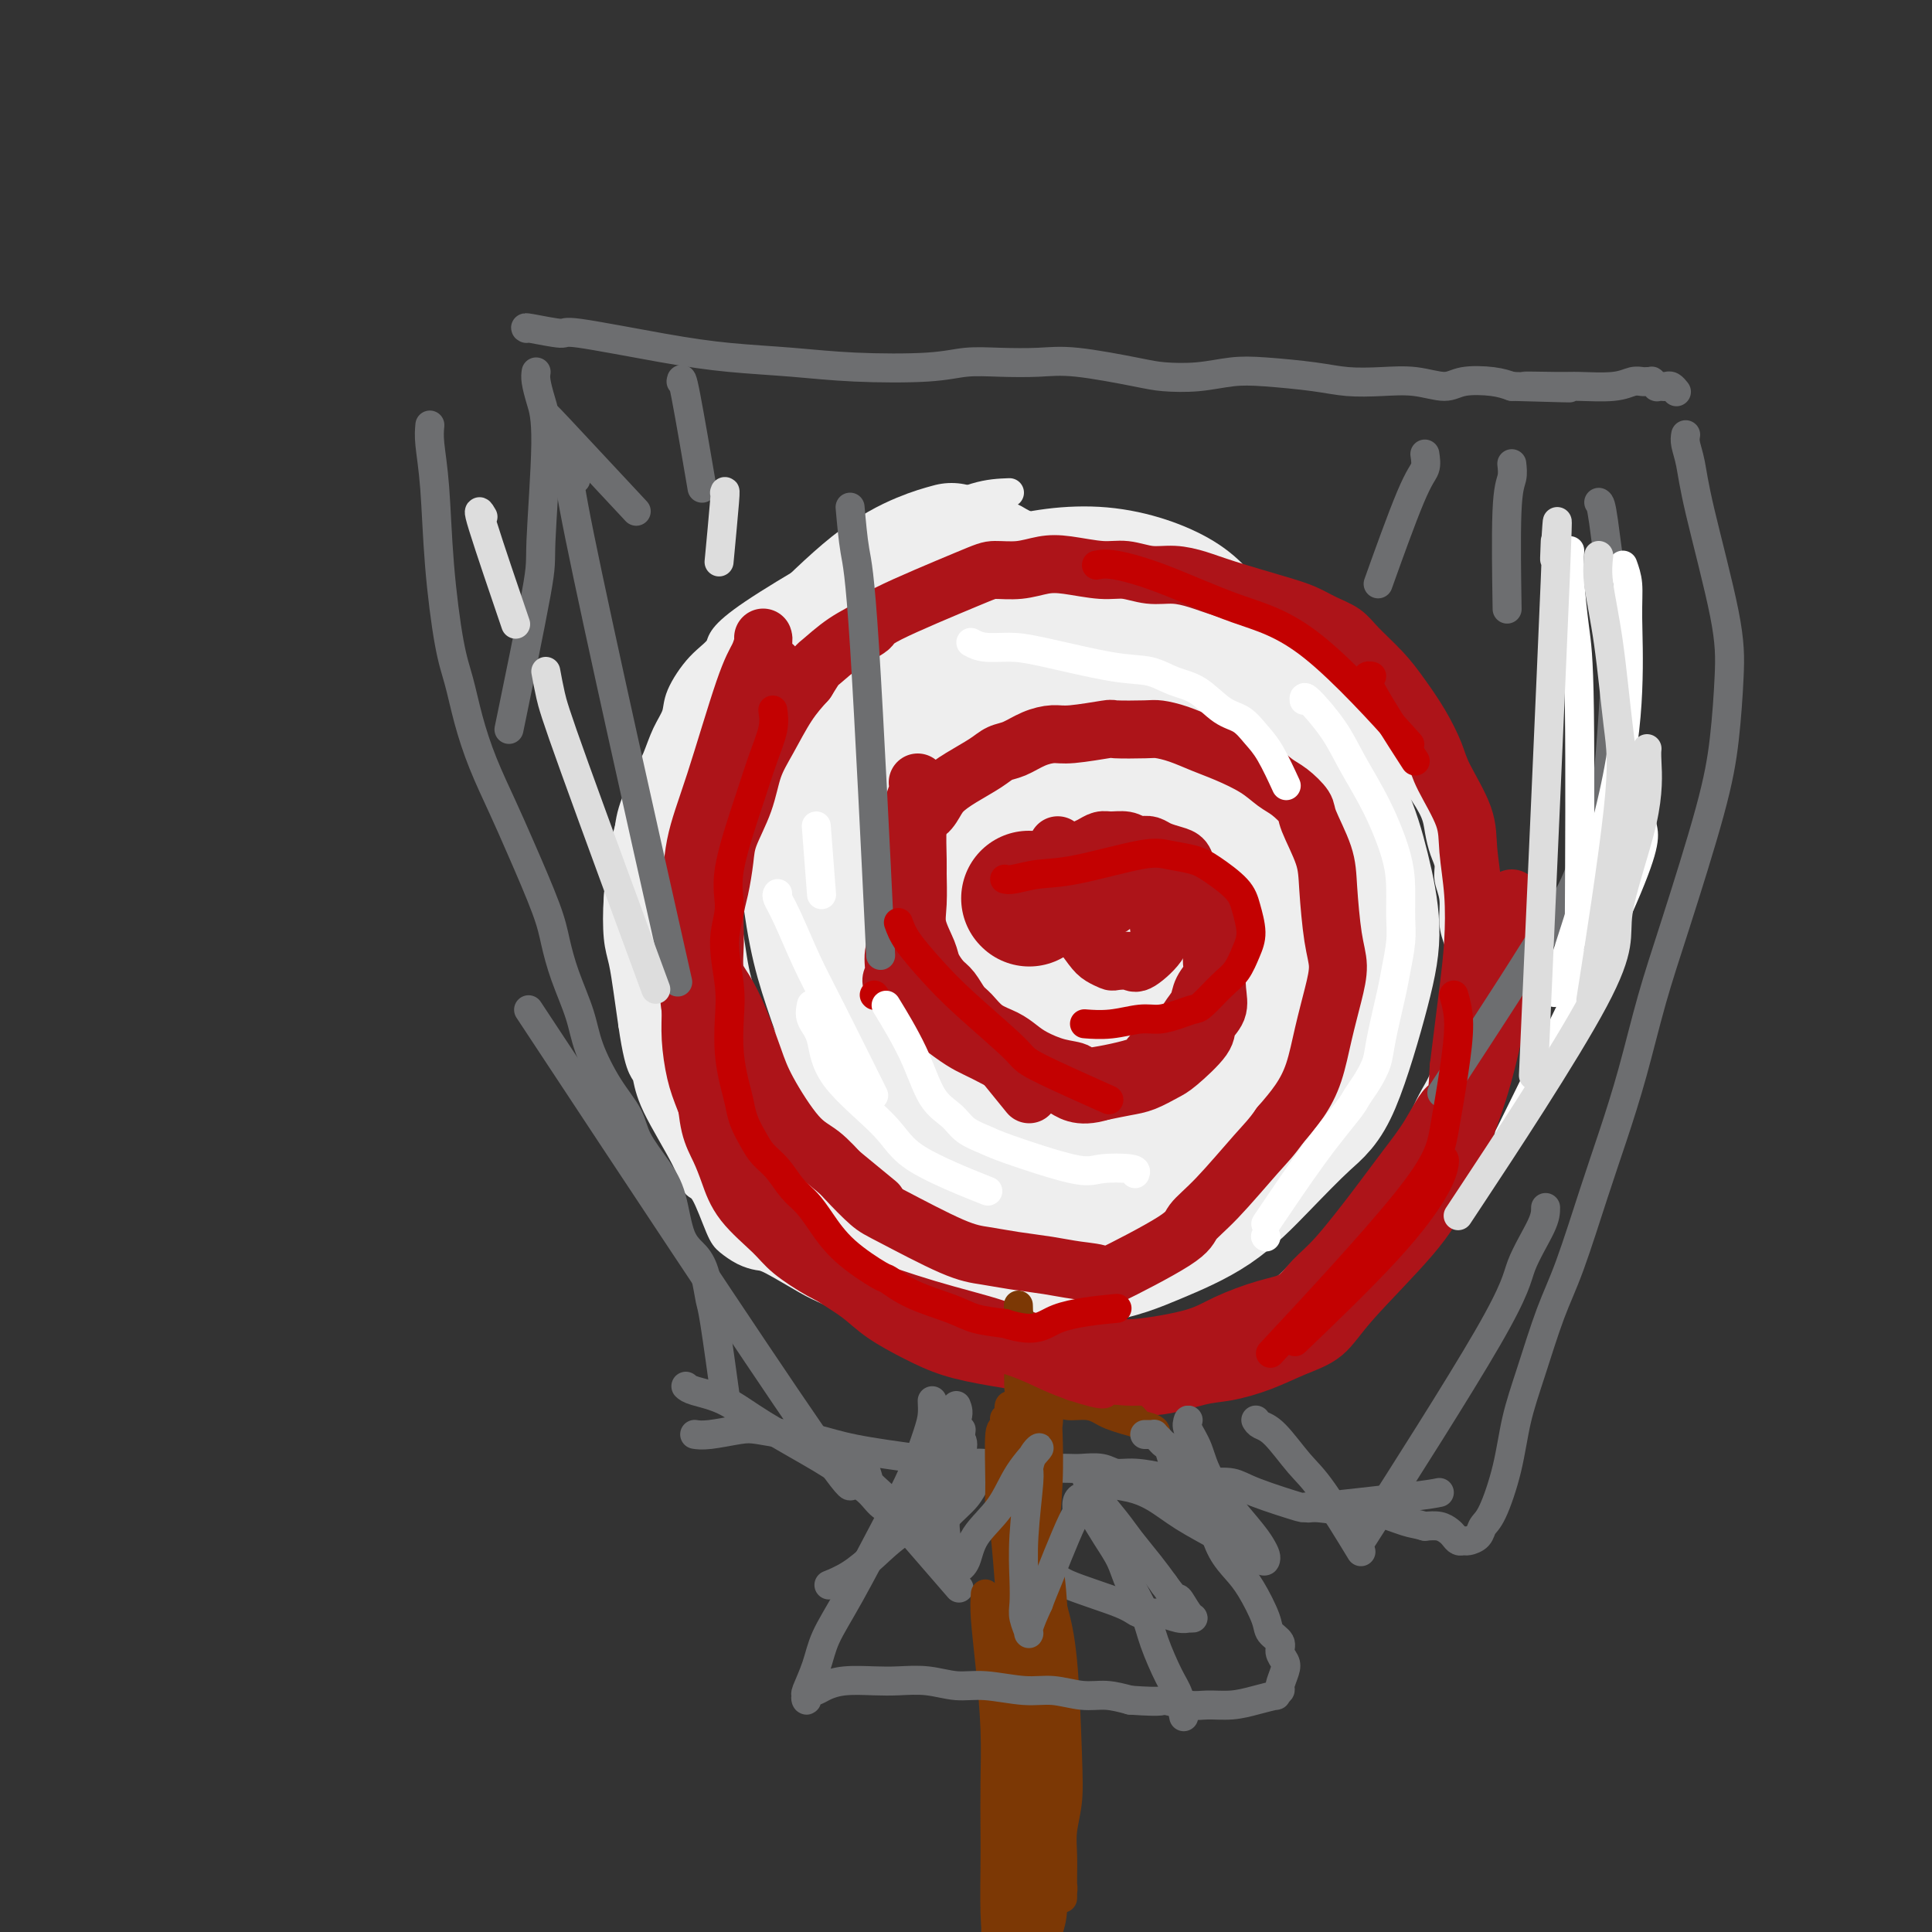 <svg viewBox='0 0 400 400' version='1.1' xmlns='http://www.w3.org/2000/svg' xmlns:xlink='http://www.w3.org/1999/xlink'><rect x="0" y="0" width="400" height="400" fill="#333333" stroke="none"/><g fill='none' stroke='#EEEEEE' stroke-width='6' stroke-linecap='round' stroke-linejoin='round'><path d='M209,102c-2.103,0.080 -4.207,0.160 -7,1c-2.793,0.840 -6.276,2.442 -8,3c-1.724,0.558 -1.688,0.074 -9,4c-7.312,3.926 -21.972,12.262 -29,17c-7.028,4.738 -6.425,5.879 -7,7c-0.575,1.121 -2.328,2.222 -4,4c-1.672,1.778 -3.262,4.233 -4,6c-0.738,1.767 -0.625,2.845 -1,4c-0.375,1.155 -1.238,2.388 -2,4c-0.762,1.612 -1.422,3.605 -2,5c-0.578,1.395 -1.072,2.193 -2,4c-0.928,1.807 -2.288,4.622 -3,7c-0.712,2.378 -0.776,4.318 -1,6c-0.224,1.682 -0.607,3.105 -1,5c-0.393,1.895 -0.796,4.262 -1,7c-0.204,2.738 -0.209,5.847 0,8c0.209,2.153 0.633,3.349 1,5c0.367,1.651 0.676,3.757 1,6c0.324,2.243 0.662,4.621 1,7'/><path d='M131,212c0.865,5.995 1.527,7.981 2,9c0.473,1.019 0.759,1.069 1,2c0.241,0.931 0.439,2.743 2,6c1.561,3.257 4.486,7.961 6,11c1.514,3.039 1.616,4.415 2,5c0.384,0.585 1.051,0.381 2,2c0.949,1.619 2.179,5.061 3,7c0.821,1.939 1.234,2.375 2,3c0.766,0.625 1.884,1.438 3,2c1.116,0.562 2.230,0.874 3,1c0.770,0.126 1.195,0.064 3,1c1.805,0.936 4.990,2.868 7,4c2.010,1.132 2.846,1.465 4,2c1.154,0.535 2.625,1.271 4,2c1.375,0.729 2.656,1.452 4,2c1.344,0.548 2.753,0.921 5,2c2.247,1.079 5.331,2.864 8,4c2.669,1.136 4.924,1.622 7,2c2.076,0.378 3.975,0.649 6,1c2.025,0.351 4.178,0.781 6,1c1.822,0.219 3.314,0.227 6,0c2.686,-0.227 6.566,-0.691 9,-1c2.434,-0.309 3.422,-0.465 5,-1c1.578,-0.535 3.745,-1.449 6,-2c2.255,-0.551 4.599,-0.741 7,-1c2.401,-0.259 4.861,-0.589 7,-1c2.139,-0.411 3.957,-0.903 6,-2c2.043,-1.097 4.310,-2.799 6,-4c1.690,-1.201 2.801,-1.900 4,-3c1.199,-1.100 2.485,-2.600 4,-4c1.515,-1.400 3.257,-2.700 5,-4'/><path d='M276,258c5.088,-3.799 5.306,-4.795 6,-6c0.694,-1.205 1.862,-2.618 3,-4c1.138,-1.382 2.244,-2.732 3,-4c0.756,-1.268 1.162,-2.452 2,-4c0.838,-1.548 2.108,-3.459 3,-5c0.892,-1.541 1.405,-2.711 2,-4c0.595,-1.289 1.273,-2.696 2,-4c0.727,-1.304 1.505,-2.505 2,-4c0.495,-1.495 0.708,-3.284 1,-5c0.292,-1.716 0.664,-3.358 1,-5c0.336,-1.642 0.636,-3.284 1,-5c0.364,-1.716 0.792,-3.505 1,-5c0.208,-1.495 0.195,-2.697 0,-4c-0.195,-1.303 -0.573,-2.708 -1,-4c-0.427,-1.292 -0.902,-2.470 -1,-4c-0.098,-1.530 0.181,-3.413 0,-5c-0.181,-1.587 -0.820,-2.877 -1,-4c-0.180,-1.123 0.101,-2.078 0,-3c-0.101,-0.922 -0.583,-1.811 -1,-3c-0.417,-1.189 -0.769,-2.678 -1,-4c-0.231,-1.322 -0.342,-2.475 -1,-4c-0.658,-1.525 -1.864,-3.421 -3,-5c-1.136,-1.579 -2.202,-2.841 -3,-4c-0.798,-1.159 -1.330,-2.215 -2,-3c-0.670,-0.785 -1.480,-1.301 -2,-2c-0.520,-0.699 -0.749,-1.583 -2,-3c-1.251,-1.417 -3.523,-3.368 -5,-5c-1.477,-1.632 -2.158,-2.946 -3,-4c-0.842,-1.054 -1.844,-1.850 -3,-3c-1.156,-1.150 -2.465,-2.656 -3,-3c-0.535,-0.344 -0.296,0.473 -1,0c-0.704,-0.473 -2.352,-2.237 -4,-4'/><path d='M266,132c-5.984,-6.431 -5.443,-4.507 -6,-4c-0.557,0.507 -2.210,-0.402 -3,-1c-0.790,-0.598 -0.715,-0.885 -3,-2c-2.285,-1.115 -6.930,-3.057 -9,-4c-2.070,-0.943 -1.565,-0.887 -2,-1c-0.435,-0.113 -1.810,-0.396 -3,-1c-1.190,-0.604 -2.195,-1.529 -4,-2c-1.805,-0.471 -4.410,-0.489 -6,-1c-1.590,-0.511 -2.167,-1.517 -3,-2c-0.833,-0.483 -1.924,-0.444 -3,-1c-1.076,-0.556 -2.137,-1.708 -3,-2c-0.863,-0.292 -1.528,0.276 -3,0c-1.472,-0.276 -3.751,-1.398 -5,-2c-1.249,-0.602 -1.468,-0.686 -2,-1c-0.532,-0.314 -1.377,-0.858 -2,-1c-0.623,-0.142 -1.023,0.116 -1,0c0.023,-0.116 0.468,-0.608 -2,0c-2.468,0.608 -7.848,2.317 -10,3c-2.152,0.683 -1.076,0.342 0,0'/></g>
<g fill='none' stroke='#EEEEEE' stroke-width='28' stroke-linecap='round' stroke-linejoin='round'><path d='M197,114c-1.737,0.472 -3.475,0.945 -6,2c-2.525,1.055 -5.838,2.694 -10,6c-4.162,3.306 -9.172,8.281 -14,13c-4.828,4.719 -9.473,9.184 -13,14c-3.527,4.816 -5.936,9.984 -8,14c-2.064,4.016 -3.784,6.879 -5,11c-1.216,4.121 -1.929,9.501 -2,13c-0.071,3.499 0.500,5.117 1,8c0.500,2.883 0.929,7.030 2,11c1.071,3.970 2.786,7.761 5,12c2.214,4.239 4.929,8.924 8,13c3.071,4.076 6.498,7.541 11,11c4.502,3.459 10.079,6.912 14,9c3.921,2.088 6.185,2.811 9,4c2.815,1.189 6.182,2.842 9,4c2.818,1.158 5.089,1.819 10,2c4.911,0.181 12.462,-0.118 18,-1c5.538,-0.882 9.063,-2.348 13,-4c3.937,-1.652 8.287,-3.491 12,-6c3.713,-2.509 6.790,-5.688 10,-9c3.210,-3.312 6.554,-6.758 9,-9c2.446,-2.242 3.994,-3.280 6,-8c2.006,-4.720 4.468,-13.121 6,-19c1.532,-5.879 2.132,-9.236 2,-13c-0.132,-3.764 -0.997,-7.937 -2,-12c-1.003,-4.063 -2.144,-8.018 -4,-12c-1.856,-3.982 -4.428,-7.991 -7,-12'/><path d='M271,156c-3.091,-4.738 -7.317,-10.583 -11,-15c-3.683,-4.417 -6.823,-7.407 -9,-10c-2.177,-2.593 -3.393,-4.789 -7,-7c-3.607,-2.211 -9.607,-4.437 -16,-5c-6.393,-0.563 -13.179,0.537 -18,2c-4.821,1.463 -7.677,3.290 -11,5c-3.323,1.710 -7.112,3.303 -10,5c-2.888,1.697 -4.873,3.496 -7,6c-2.127,2.504 -4.394,5.711 -7,11c-2.606,5.289 -5.551,12.661 -7,18c-1.449,5.339 -1.401,8.647 -1,13c0.401,4.353 1.154,9.752 2,14c0.846,4.248 1.785,7.345 3,11c1.215,3.655 2.706,7.867 4,11c1.294,3.133 2.390,5.186 5,8c2.610,2.814 6.734,6.390 10,8c3.266,1.610 5.674,1.256 9,2c3.326,0.744 7.568,2.588 12,4c4.432,1.412 9.053,2.393 13,3c3.947,0.607 7.221,0.839 11,0c3.779,-0.839 8.065,-2.748 11,-4c2.935,-1.252 4.519,-1.847 6,-4c1.481,-2.153 2.858,-5.864 4,-9c1.142,-3.136 2.050,-5.698 3,-9c0.950,-3.302 1.942,-7.344 2,-13c0.058,-5.656 -0.819,-12.927 -2,-18c-1.181,-5.073 -2.667,-7.947 -4,-11c-1.333,-3.053 -2.513,-6.283 -4,-9c-1.487,-2.717 -3.282,-4.919 -6,-8c-2.718,-3.081 -6.359,-7.040 -10,-11'/><path d='M236,144c-3.566,-3.918 -4.480,-4.214 -7,-5c-2.520,-0.786 -6.644,-2.063 -9,-3c-2.356,-0.937 -2.943,-1.534 -7,-1c-4.057,0.534 -11.583,2.200 -17,6c-5.417,3.800 -8.726,9.734 -11,14c-2.274,4.266 -3.512,6.863 -4,11c-0.488,4.137 -0.225,9.815 0,15c0.225,5.185 0.414,9.877 1,13c0.586,3.123 1.570,4.679 4,8c2.430,3.321 6.307,8.409 9,11c2.693,2.591 4.202,2.685 6,3c1.798,0.315 3.883,0.852 6,1c2.117,0.148 4.264,-0.094 7,0c2.736,0.094 6.062,0.525 11,-1c4.938,-1.525 11.489,-5.005 16,-8c4.511,-2.995 6.983,-5.506 9,-9c2.017,-3.494 3.578,-7.973 5,-12c1.422,-4.027 2.706,-7.604 3,-11c0.294,-3.396 -0.403,-6.612 -1,-9c-0.597,-2.388 -1.094,-3.949 -3,-6c-1.906,-2.051 -5.219,-4.594 -8,-6c-2.781,-1.406 -5.028,-1.677 -8,-2c-2.972,-0.323 -6.667,-0.700 -11,0c-4.333,0.700 -9.303,2.475 -13,4c-3.697,1.525 -6.119,2.799 -10,7c-3.881,4.201 -9.219,11.330 -12,17c-2.781,5.670 -3.003,9.881 -3,14c0.003,4.119 0.232,8.148 1,11c0.768,2.852 2.077,4.529 4,6c1.923,1.471 4.462,2.735 7,4'/><path d='M201,216c2.743,1.660 4.102,0.811 6,0c1.898,-0.811 4.337,-1.583 7,-3c2.663,-1.417 5.552,-3.480 8,-6c2.448,-2.520 4.456,-5.498 6,-8c1.544,-2.502 2.623,-4.528 3,-8c0.377,-3.472 0.052,-8.390 -1,-11c-1.052,-2.610 -2.833,-2.912 -5,-4c-2.167,-1.088 -4.722,-2.962 -7,-4c-2.278,-1.038 -4.279,-1.238 -6,-1c-1.721,0.238 -3.161,0.915 -5,3c-1.839,2.085 -4.078,5.577 -5,8c-0.922,2.423 -0.526,3.776 0,5c0.526,1.224 1.182,2.317 2,3c0.818,0.683 1.797,0.956 3,1c1.203,0.044 2.629,-0.139 6,-1c3.371,-0.861 8.685,-2.399 13,-6c4.315,-3.601 7.630,-9.264 9,-12c1.370,-2.736 0.796,-2.545 0,-3c-0.796,-0.455 -1.814,-1.557 -3,-2c-1.186,-0.443 -2.539,-0.226 -4,0c-1.461,0.226 -3.031,0.463 -4,1c-0.969,0.537 -1.338,1.375 -2,3c-0.662,1.625 -1.618,4.036 -2,5c-0.382,0.964 -0.191,0.482 0,0'/></g>
<g fill='none' stroke='#AD1419' stroke-width='28' stroke-linecap='round' stroke-linejoin='round'><path d='M213,186c0.000,0.000 0.100,0.100 0.1,0.1'/></g>
<g fill='none' stroke='#AD1419' stroke-width='12' stroke-linecap='round' stroke-linejoin='round'><path d='M214,188c0.682,-1.405 1.365,-2.810 2,-4c0.635,-1.190 1.223,-2.165 2,-3c0.777,-0.835 1.744,-1.529 2,-2c0.256,-0.471 -0.198,-0.718 0,-1c0.198,-0.282 1.049,-0.597 2,-1c0.951,-0.403 2.002,-0.892 3,-1c0.998,-0.108 1.944,0.167 3,0c1.056,-0.167 2.221,-0.774 3,-1c0.779,-0.226 1.171,-0.072 2,0c0.829,0.072 2.096,0.060 3,0c0.904,-0.060 1.446,-0.168 2,0c0.554,0.168 1.122,0.611 2,1c0.878,0.389 2.067,0.723 3,1c0.933,0.277 1.612,0.495 2,1c0.388,0.505 0.486,1.296 1,2c0.514,0.704 1.444,1.321 2,2c0.556,0.679 0.737,1.419 1,2c0.263,0.581 0.609,1.003 1,2c0.391,0.997 0.826,2.571 1,4c0.174,1.429 0.087,2.715 0,4'/><path d='M251,194c0.472,2.376 0.153,2.316 0,3c-0.153,0.684 -0.138,2.111 0,3c0.138,0.889 0.401,1.238 0,2c-0.401,0.762 -1.466,1.937 -2,3c-0.534,1.063 -0.539,2.014 -1,3c-0.461,0.986 -1.379,2.007 -2,3c-0.621,0.993 -0.945,1.959 -2,3c-1.055,1.041 -2.840,2.156 -4,3c-1.160,0.844 -1.695,1.415 -2,2c-0.305,0.585 -0.382,1.184 -3,2c-2.618,0.816 -7.779,1.849 -10,2c-2.221,0.151 -1.503,-0.579 -2,-1c-0.497,-0.421 -2.208,-0.534 -4,-1c-1.792,-0.466 -3.663,-1.283 -5,-2c-1.337,-0.717 -2.140,-1.332 -3,-2c-0.860,-0.668 -1.778,-1.390 -3,-2c-1.222,-0.610 -2.750,-1.107 -4,-2c-1.250,-0.893 -2.223,-2.182 -3,-3c-0.777,-0.818 -1.359,-1.165 -2,-2c-0.641,-0.835 -1.342,-2.158 -2,-3c-0.658,-0.842 -1.272,-1.202 -2,-2c-0.728,-0.798 -1.568,-2.035 -2,-3c-0.432,-0.965 -0.455,-1.657 -1,-3c-0.545,-1.343 -1.611,-3.337 -2,-5c-0.389,-1.663 -0.102,-2.995 0,-5c0.102,-2.005 0.017,-4.682 0,-6c-0.017,-1.318 0.034,-1.278 0,-3c-0.034,-1.722 -0.153,-5.206 0,-7c0.153,-1.794 0.576,-1.897 1,-2'/><path d='M191,169c-0.411,-5.000 -0.437,-2.001 0,-1c0.437,1.001 1.338,0.002 2,-1c0.662,-1.002 1.086,-2.008 2,-3c0.914,-0.992 2.320,-1.971 4,-3c1.680,-1.029 3.636,-2.108 5,-3c1.364,-0.892 2.135,-1.597 3,-2c0.865,-0.403 1.823,-0.504 3,-1c1.177,-0.496 2.573,-1.387 4,-2c1.427,-0.613 2.886,-0.949 4,-1c1.114,-0.051 1.883,0.182 4,0c2.117,-0.182 5.584,-0.779 7,-1c1.416,-0.221 0.783,-0.067 2,0c1.217,0.067 4.283,0.048 6,0c1.717,-0.048 2.083,-0.123 3,0c0.917,0.123 2.384,0.446 4,1c1.616,0.554 3.380,1.341 5,2c1.620,0.659 3.097,1.192 5,2c1.903,0.808 4.234,1.893 6,3c1.766,1.107 2.967,2.238 4,3c1.033,0.762 1.898,1.157 3,2c1.102,0.843 2.442,2.136 3,3c0.558,0.864 0.336,1.300 1,3c0.664,1.700 2.214,4.664 3,7c0.786,2.336 0.807,4.043 1,7c0.193,2.957 0.558,7.164 1,10c0.442,2.836 0.962,4.302 1,6c0.038,1.698 -0.404,3.629 -1,6c-0.596,2.371 -1.345,5.182 -2,8c-0.655,2.818 -1.215,5.643 -2,8c-0.785,2.357 -1.796,4.245 -3,6c-1.204,1.755 -2.602,3.378 -4,5'/><path d='M265,233c-1.809,2.586 -2.830,3.553 -5,6c-2.170,2.447 -5.488,6.376 -8,9c-2.512,2.624 -4.218,3.944 -5,5c-0.782,1.056 -0.639,1.849 -4,4c-3.361,2.151 -10.225,5.659 -13,7c-2.775,1.341 -1.462,0.514 -2,0c-0.538,-0.514 -2.926,-0.714 -5,-1c-2.074,-0.286 -3.833,-0.658 -6,-1c-2.167,-0.342 -4.742,-0.656 -7,-1c-2.258,-0.344 -4.199,-0.719 -6,-1c-1.801,-0.281 -3.461,-0.467 -7,-2c-3.539,-1.533 -8.958,-4.415 -12,-6c-3.042,-1.585 -3.707,-1.875 -5,-3c-1.293,-1.125 -3.213,-3.084 -5,-5c-1.787,-1.916 -3.440,-3.788 -5,-5c-1.560,-1.212 -3.026,-1.763 -5,-4c-1.974,-2.237 -4.456,-6.161 -6,-9c-1.544,-2.839 -2.151,-4.592 -3,-7c-0.849,-2.408 -1.941,-5.469 -3,-8c-1.059,-2.531 -2.085,-4.530 -3,-6c-0.915,-1.470 -1.720,-2.409 -2,-4c-0.280,-1.591 -0.035,-3.833 0,-6c0.035,-2.167 -0.138,-4.258 0,-6c0.138,-1.742 0.589,-3.136 1,-5c0.411,-1.864 0.784,-4.197 1,-6c0.216,-1.803 0.276,-3.076 1,-5c0.724,-1.924 2.111,-4.499 3,-7c0.889,-2.501 1.280,-4.928 2,-7c0.720,-2.072 1.771,-3.789 3,-6c1.229,-2.211 2.637,-4.918 4,-7c1.363,-2.082 2.682,-3.541 4,-5'/><path d='M167,141c2.159,-3.491 2.056,-3.219 3,-4c0.944,-0.781 2.936,-2.616 5,-4c2.064,-1.384 4.200,-2.317 5,-3c0.800,-0.683 0.265,-1.115 4,-3c3.735,-1.885 11.742,-5.224 16,-7c4.258,-1.776 4.767,-1.988 6,-2c1.233,-0.012 3.189,0.178 5,0c1.811,-0.178 3.477,-0.723 5,-1c1.523,-0.277 2.902,-0.285 5,0c2.098,0.285 4.913,0.863 7,1c2.087,0.137 3.445,-0.169 5,0c1.555,0.169 3.307,0.811 5,1c1.693,0.189 3.327,-0.077 5,0c1.673,0.077 3.384,0.496 5,1c1.616,0.504 3.136,1.093 6,2c2.864,0.907 7.072,2.131 10,3c2.928,0.869 4.576,1.383 6,2c1.424,0.617 2.624,1.339 4,2c1.376,0.661 2.927,1.263 4,2c1.073,0.737 1.667,1.611 3,3c1.333,1.389 3.404,3.295 5,5c1.596,1.705 2.715,3.210 4,5c1.285,1.790 2.736,3.865 4,6c1.264,2.135 2.342,4.331 3,6c0.658,1.669 0.895,2.810 2,5c1.105,2.190 3.079,5.428 4,8c0.921,2.572 0.791,4.479 1,7c0.209,2.521 0.757,5.655 1,9c0.243,3.345 0.181,6.901 0,10c-0.181,3.099 -0.480,5.743 -1,10c-0.520,4.257 -1.260,10.129 -2,16'/><path d='M302,221c-0.428,9.582 -0.998,7.536 -2,8c-1.002,0.464 -2.434,3.438 -4,6c-1.566,2.562 -3.264,4.710 -5,7c-1.736,2.290 -3.511,4.720 -6,8c-2.489,3.280 -5.694,7.410 -8,10c-2.306,2.590 -3.713,3.642 -5,5c-1.287,1.358 -2.455,3.023 -4,4c-1.545,0.977 -3.466,1.267 -6,2c-2.534,0.733 -5.679,1.910 -8,3c-2.321,1.090 -3.816,2.095 -7,3c-3.184,0.905 -8.056,1.712 -11,2c-2.944,0.288 -3.959,0.056 -6,0c-2.041,-0.056 -5.108,0.063 -8,0c-2.892,-0.063 -5.608,-0.308 -8,-1c-2.392,-0.692 -4.461,-1.830 -8,-3c-3.539,-1.170 -8.548,-2.373 -14,-4c-5.452,-1.627 -11.348,-3.679 -15,-5c-3.652,-1.321 -5.062,-1.910 -7,-3c-1.938,-1.090 -4.406,-2.682 -6,-4c-1.594,-1.318 -2.315,-2.362 -4,-4c-1.685,-1.638 -4.335,-3.869 -6,-6c-1.665,-2.131 -2.344,-4.161 -3,-6c-0.656,-1.839 -1.289,-3.487 -2,-5c-0.711,-1.513 -1.500,-2.891 -2,-5c-0.500,-2.109 -0.710,-4.951 -1,-7c-0.290,-2.049 -0.659,-3.306 -1,-5c-0.341,-1.694 -0.655,-3.824 -1,-6c-0.345,-2.176 -0.721,-4.398 -1,-6c-0.279,-1.602 -0.460,-2.585 0,-5c0.460,-2.415 1.560,-6.261 2,-9c0.440,-2.739 0.220,-4.369 0,-6'/><path d='M145,189c0.485,-3.922 0.696,-3.728 1,-5c0.304,-1.272 0.700,-4.010 1,-6c0.300,-1.990 0.503,-3.231 1,-5c0.497,-1.769 1.287,-4.066 2,-6c0.713,-1.934 1.347,-3.504 2,-5c0.653,-1.496 1.324,-2.917 2,-4c0.676,-1.083 1.356,-1.826 2,-3c0.644,-1.174 1.250,-2.778 2,-6c0.750,-3.222 1.643,-8.064 2,-10c0.357,-1.936 0.179,-0.968 0,0'/><path d='M219,175c-0.421,0.792 -0.842,1.584 1,4c1.842,2.416 5.948,6.457 8,8c2.052,1.543 2.051,0.588 3,0c0.949,-0.588 2.848,-0.809 4,-1c1.152,-0.191 1.559,-0.351 2,-1c0.441,-0.649 0.917,-1.788 1,-2c0.083,-0.212 -0.229,0.504 0,0c0.229,-0.504 0.997,-2.229 1,-3c0.003,-0.771 -0.761,-0.589 -1,-1c-0.239,-0.411 0.045,-1.416 0,-2c-0.045,-0.584 -0.421,-0.746 -1,-1c-0.579,-0.254 -1.363,-0.601 -2,-1c-0.637,-0.399 -1.129,-0.850 -2,-1c-0.871,-0.150 -2.121,0.003 -3,0c-0.879,-0.003 -1.388,-0.161 -2,0c-0.612,0.161 -1.328,0.640 -2,1c-0.672,0.360 -1.302,0.599 -2,1c-0.698,0.401 -1.466,0.963 -2,2c-0.534,1.037 -0.836,2.548 -1,4c-0.164,1.452 -0.190,2.843 0,4c0.190,1.157 0.595,2.078 1,3'/><path d='M222,189c0.069,2.167 0.240,2.083 1,3c0.760,0.917 2.109,2.833 3,4c0.891,1.167 1.324,1.584 2,2c0.676,0.416 1.594,0.831 2,1c0.406,0.169 0.301,0.091 1,0c0.699,-0.091 2.201,-0.195 3,0c0.799,0.195 0.894,0.688 2,0c1.106,-0.688 3.224,-2.556 4,-4c0.776,-1.444 0.212,-2.464 0,-3c-0.212,-0.536 -0.072,-0.588 0,-1c0.072,-0.412 0.074,-1.183 0,-2c-0.074,-0.817 -0.225,-1.681 0,-2c0.225,-0.319 0.826,-0.094 1,0c0.174,0.094 -0.080,0.056 0,0c0.080,-0.056 0.492,-0.129 1,0c0.508,0.129 1.110,0.461 2,1c0.890,0.539 2.067,1.286 3,2c0.933,0.714 1.623,1.394 2,2c0.377,0.606 0.443,1.138 1,2c0.557,0.862 1.606,2.055 2,3c0.394,0.945 0.135,1.643 0,3c-0.135,1.357 -0.144,3.372 0,5c0.144,1.628 0.441,2.869 0,4c-0.441,1.131 -1.619,2.152 -2,3c-0.381,0.848 0.034,1.523 -1,3c-1.034,1.477 -3.517,3.758 -5,5c-1.483,1.242 -1.964,1.446 -3,2c-1.036,0.554 -2.625,1.457 -4,2c-1.375,0.543 -2.536,0.727 -4,1c-1.464,0.273 -3.232,0.637 -5,1'/><path d='M228,226c-4.841,1.523 -6.444,-0.170 -8,-1c-1.556,-0.830 -3.064,-0.797 -6,-2c-2.936,-1.203 -7.299,-3.641 -10,-5c-2.701,-1.359 -3.740,-1.639 -7,-4c-3.260,-2.361 -8.742,-6.802 -11,-9c-2.258,-2.198 -1.294,-2.154 -1,-3c0.294,-0.846 -0.083,-2.581 0,-4c0.083,-1.419 0.624,-2.521 1,-4c0.376,-1.479 0.585,-3.335 1,-6c0.415,-2.665 1.035,-6.141 1,-9c-0.035,-2.859 -0.724,-5.103 -1,-6c-0.276,-0.897 -0.138,-0.449 0,0'/><path d='M190,162c0.126,0.585 0.252,1.170 0,2c-0.252,0.830 -0.882,1.905 -1,4c-0.118,2.095 0.276,5.210 0,8c-0.276,2.790 -1.223,5.256 -1,9c0.223,3.744 1.617,8.766 2,11c0.383,2.234 -0.243,1.678 4,7c4.243,5.322 13.355,16.520 17,21c3.645,4.480 1.822,2.240 0,0'/><path d='M313,186c-0.004,0.646 -0.009,1.292 0,2c0.009,0.708 0.030,1.477 0,3c-0.030,1.523 -0.111,3.800 -1,9c-0.889,5.200 -2.587,13.323 -4,19c-1.413,5.677 -2.543,8.907 -4,13c-1.457,4.093 -3.241,9.049 -5,13c-1.759,3.951 -3.493,6.896 -7,11c-3.507,4.104 -8.786,9.366 -12,13c-3.214,3.634 -4.361,5.641 -6,7c-1.639,1.359 -3.769,2.071 -6,3c-2.231,0.929 -4.562,2.074 -7,3c-2.438,0.926 -4.983,1.633 -7,2c-2.017,0.367 -3.507,0.394 -6,1c-2.493,0.606 -5.991,1.792 -9,2c-3.009,0.208 -5.531,-0.563 -8,-1c-2.469,-0.437 -4.885,-0.542 -7,-1c-2.115,-0.458 -3.931,-1.269 -7,-2c-3.069,-0.731 -7.393,-1.381 -11,-2c-3.607,-0.619 -6.496,-1.207 -9,-2c-2.504,-0.793 -4.621,-1.793 -7,-3c-2.379,-1.207 -5.019,-2.623 -7,-4c-1.981,-1.377 -3.303,-2.717 -5,-4c-1.697,-1.283 -3.771,-2.509 -6,-4c-2.229,-1.491 -4.615,-3.245 -7,-5'/><path d='M165,259c-4.756,-3.478 -4.145,-3.672 -5,-5c-0.855,-1.328 -3.174,-3.791 -5,-6c-1.826,-2.209 -3.159,-4.165 -4,-6c-0.841,-1.835 -1.192,-3.550 -2,-6c-0.808,-2.450 -2.074,-5.636 -3,-8c-0.926,-2.364 -1.513,-3.907 -2,-6c-0.487,-2.093 -0.873,-4.738 -1,-7c-0.127,-2.262 0.006,-4.143 0,-6c-0.006,-1.857 -0.152,-3.690 0,-5c0.152,-1.310 0.603,-2.099 1,-4c0.397,-1.901 0.740,-4.916 1,-7c0.260,-2.084 0.436,-3.236 1,-7c0.564,-3.764 1.514,-10.140 2,-13c0.486,-2.860 0.506,-2.206 1,-3c0.494,-0.794 1.462,-3.038 2,-3c0.538,0.038 0.645,2.356 2,-1c1.355,-3.356 3.959,-12.388 5,-16c1.041,-3.612 0.521,-1.806 0,0'/><path d='M158,132c0.063,0.164 0.126,0.328 0,1c-0.126,0.672 -0.439,1.853 -1,3c-0.561,1.147 -1.368,2.260 -3,7c-1.632,4.740 -4.090,13.108 -6,19c-1.910,5.892 -3.272,9.309 -4,13c-0.728,3.691 -0.821,7.655 -1,11c-0.179,3.345 -0.443,6.069 0,11c0.443,4.931 1.594,12.067 3,17c1.406,4.933 3.068,7.662 4,9c0.932,1.338 1.136,1.283 7,6c5.864,4.717 17.390,14.205 22,18c4.610,3.795 2.305,1.898 0,0'/></g>
<g fill='none' stroke='#6D6E70' stroke-width='6' stroke-linecap='round' stroke-linejoin='round'><path d='M109,68c-0.249,-0.134 -0.499,-0.267 1,0c1.499,0.267 4.745,0.936 6,1c1.255,0.064 0.518,-0.477 4,0c3.482,0.477 11.182,1.971 17,3c5.818,1.029 9.755,1.592 14,2c4.245,0.408 8.800,0.659 13,1c4.200,0.341 8.047,0.771 13,1c4.953,0.229 11.013,0.256 15,0c3.987,-0.256 5.900,-0.794 8,-1c2.100,-0.206 4.386,-0.080 7,0c2.614,0.080 5.554,0.113 8,0c2.446,-0.113 4.396,-0.374 8,0c3.604,0.374 8.860,1.381 12,2c3.140,0.619 4.162,0.848 6,1c1.838,0.152 4.492,0.226 7,0c2.508,-0.226 4.871,-0.754 7,-1c2.129,-0.246 4.024,-0.211 7,0c2.976,0.211 7.034,0.597 10,1c2.966,0.403 4.839,0.822 7,1c2.161,0.178 4.609,0.113 7,0c2.391,-0.113 4.726,-0.276 7,0c2.274,0.276 4.486,0.992 6,1c1.514,0.008 2.331,-0.690 4,-1c1.669,-0.310 4.191,-0.231 6,0c1.809,0.231 2.904,0.616 4,1'/><path d='M313,80c21.697,0.618 7.939,0.162 4,0c-3.939,-0.162 1.943,-0.029 5,0c3.057,0.029 3.291,-0.045 5,0c1.709,0.045 4.893,0.208 7,0c2.107,-0.208 3.138,-0.789 4,-1c0.862,-0.211 1.555,-0.053 2,0c0.445,0.053 0.640,0.000 1,0c0.360,-0.000 0.884,0.052 1,0c0.116,-0.052 -0.176,-0.210 0,0c0.176,0.210 0.820,0.787 1,1c0.180,0.213 -0.106,0.061 0,0c0.106,-0.061 0.603,-0.030 1,0c0.397,0.030 0.694,0.060 1,0c0.306,-0.060 0.621,-0.208 1,0c0.379,0.208 0.823,0.774 1,1c0.177,0.226 0.089,0.113 0,0'/><path d='M89,88c-0.096,1.041 -0.191,2.081 0,4c0.191,1.919 0.670,4.715 1,9c0.330,4.285 0.513,10.057 1,16c0.487,5.943 1.277,12.058 2,16c0.723,3.942 1.377,5.713 2,8c0.623,2.287 1.214,5.090 2,8c0.786,2.910 1.768,5.928 3,9c1.232,3.072 2.713,6.198 4,9c1.287,2.802 2.379,5.280 4,9c1.621,3.720 3.770,8.683 5,12c1.230,3.317 1.542,4.987 2,7c0.458,2.013 1.061,4.369 2,7c0.939,2.631 2.214,5.538 3,8c0.786,2.462 1.085,4.478 2,7c0.915,2.522 2.448,5.549 4,8c1.552,2.451 3.125,4.326 4,6c0.875,1.674 1.053,3.147 2,5c0.947,1.853 2.663,4.086 4,6c1.337,1.914 2.295,3.507 3,6c0.705,2.493 1.157,5.885 2,8c0.843,2.115 2.076,2.955 3,4c0.924,1.045 1.541,2.297 2,4c0.459,1.703 0.762,3.859 1,5c0.238,1.141 0.410,1.269 1,5c0.590,3.731 1.597,11.066 2,14c0.403,2.934 0.201,1.467 0,0'/><path d='M349,90c-0.091,0.547 -0.181,1.095 0,2c0.181,0.905 0.635,2.169 1,4c0.365,1.831 0.642,4.229 2,10c1.358,5.771 3.795,14.915 5,21c1.205,6.085 1.176,9.110 1,13c-0.176,3.890 -0.500,8.646 -1,13c-0.500,4.354 -1.176,8.306 -3,15c-1.824,6.694 -4.797,16.130 -7,23c-2.203,6.870 -3.635,11.175 -5,16c-1.365,4.825 -2.661,10.171 -4,15c-1.339,4.829 -2.721,9.142 -4,13c-1.279,3.858 -2.454,7.263 -4,12c-1.546,4.737 -3.463,10.808 -5,15c-1.537,4.192 -2.694,6.506 -4,10c-1.306,3.494 -2.759,8.168 -4,12c-1.241,3.832 -2.268,6.823 -3,10c-0.732,3.177 -1.170,6.540 -2,10c-0.830,3.460 -2.054,7.018 -3,9c-0.946,1.982 -1.615,2.388 -2,3c-0.385,0.612 -0.484,1.429 -1,2c-0.516,0.571 -1.447,0.896 -2,1c-0.553,0.104 -0.728,-0.014 -1,0c-0.272,0.014 -0.642,0.161 -1,0c-0.358,-0.161 -0.704,-0.631 -1,-1c-0.296,-0.369 -0.541,-0.638 -1,-1c-0.459,-0.362 -1.131,-0.818 -2,-1c-0.869,-0.182 -1.934,-0.091 -3,0'/><path d='M295,316c-1.955,-0.564 -2.344,-0.474 -4,-1c-1.656,-0.526 -4.579,-1.667 -6,-2c-1.421,-0.333 -1.341,0.142 -4,0c-2.659,-0.142 -8.058,-0.900 -10,-1c-1.942,-0.100 -0.428,0.457 -2,0c-1.572,-0.457 -6.231,-1.929 -9,-3c-2.769,-1.071 -3.647,-1.741 -5,-2c-1.353,-0.259 -3.181,-0.107 -5,0c-1.819,0.107 -3.630,0.168 -5,0c-1.370,-0.168 -2.300,-0.567 -4,-1c-1.700,-0.433 -4.171,-0.901 -6,-1c-1.829,-0.099 -3.017,0.169 -4,0c-0.983,-0.169 -1.762,-0.776 -3,-1c-1.238,-0.224 -2.936,-0.064 -4,0c-1.064,0.064 -1.496,0.032 -3,0c-1.504,-0.032 -4.082,-0.063 -6,0c-1.918,0.063 -3.175,0.221 -5,0c-1.825,-0.221 -4.216,-0.823 -6,-1c-1.784,-0.177 -2.961,0.069 -5,0c-2.039,-0.069 -4.941,-0.453 -9,-1c-4.059,-0.547 -9.276,-1.258 -13,-2c-3.724,-0.742 -5.956,-1.516 -8,-2c-2.044,-0.484 -3.900,-0.680 -6,-1c-2.100,-0.320 -4.444,-0.765 -6,-1c-1.556,-0.235 -2.324,-0.259 -4,0c-1.676,0.259 -4.259,0.800 -6,1c-1.741,0.200 -2.640,0.057 -3,0c-0.360,-0.057 -0.180,-0.029 0,0'/><path d='M198,291c0.304,0.753 0.607,1.506 0,3c-0.607,1.494 -2.125,3.730 -3,6c-0.875,2.270 -1.106,4.573 -2,7c-0.894,2.427 -2.453,4.978 -3,7c-0.547,2.022 -0.084,3.514 0,4c0.084,0.486 -0.210,-0.033 0,0c0.210,0.033 0.924,0.620 2,0c1.076,-0.620 2.512,-2.447 4,-4c1.488,-1.553 3.026,-2.834 4,-4c0.974,-1.166 1.382,-2.218 2,-3c0.618,-0.782 1.446,-1.293 2,-2c0.554,-0.707 0.833,-1.610 1,-2c0.167,-0.390 0.223,-0.266 0,0c-0.223,0.266 -0.726,0.674 -1,1c-0.274,0.326 -0.319,0.568 -1,1c-0.681,0.432 -1.997,1.053 -3,2c-1.003,0.947 -1.691,2.219 -4,4c-2.309,1.781 -6.237,4.071 -9,6c-2.763,1.929 -4.359,3.496 -6,5c-1.641,1.504 -3.326,2.943 -5,4c-1.674,1.057 -3.335,1.730 -4,2c-0.665,0.270 -0.332,0.135 0,0'/><path d='M246,294c-0.186,0.539 -0.373,1.078 0,2c0.373,0.922 1.305,2.225 2,4c0.695,1.775 1.153,4.020 3,7c1.847,2.980 5.083,6.695 7,9c1.917,2.305 2.516,3.201 3,4c0.484,0.799 0.852,1.502 1,2c0.148,0.498 0.074,0.791 0,1c-0.074,0.209 -0.150,0.334 -1,0c-0.850,-0.334 -2.474,-1.126 -4,-2c-1.526,-0.874 -2.952,-1.829 -5,-3c-2.048,-1.171 -4.717,-2.557 -7,-4c-2.283,-1.443 -4.181,-2.943 -6,-4c-1.819,-1.057 -3.560,-1.672 -5,-2c-1.440,-0.328 -2.578,-0.368 -4,-1c-1.422,-0.632 -3.127,-1.854 -4,-2c-0.873,-0.146 -0.915,0.786 -1,1c-0.085,0.214 -0.215,-0.289 0,0c0.215,0.289 0.774,1.371 1,2c0.226,0.629 0.119,0.804 1,2c0.881,1.196 2.752,3.413 4,5c1.248,1.587 1.875,2.543 3,4c1.125,1.457 2.750,3.416 4,5c1.250,1.584 2.125,2.792 3,4'/><path d='M241,328c2.900,4.072 2.649,2.751 3,3c0.351,0.249 1.305,2.068 2,3c0.695,0.932 1.131,0.978 1,1c-0.131,0.022 -0.830,0.021 -1,0c-0.170,-0.021 0.188,-0.062 0,0c-0.188,0.062 -0.923,0.228 -2,0c-1.077,-0.228 -2.495,-0.849 -4,-1c-1.505,-0.151 -3.097,0.169 -4,0c-0.903,-0.169 -1.118,-0.828 -4,-2c-2.882,-1.172 -8.429,-2.857 -11,-4c-2.571,-1.143 -2.164,-1.746 -3,-2c-0.836,-0.254 -2.915,-0.161 -4,0c-1.085,0.161 -1.177,0.389 -2,1c-0.823,0.611 -2.378,1.603 -3,2c-0.622,0.397 -0.311,0.198 0,0'/><path d='M142,287c0.322,0.298 0.644,0.597 2,1c1.356,0.403 3.746,0.912 6,2c2.254,1.088 4.374,2.757 8,5c3.626,2.243 8.760,5.060 12,7c3.240,1.940 4.588,3.005 6,4c1.412,0.995 2.889,1.922 4,3c1.111,1.078 1.857,2.307 3,3c1.143,0.693 2.682,0.849 3,1c0.318,0.151 -0.586,0.299 -1,0c-0.414,-0.299 -0.338,-1.043 -1,-2c-0.662,-0.957 -2.062,-2.127 -3,-3c-0.938,-0.873 -1.415,-1.450 -2,-2c-0.585,-0.550 -1.279,-1.072 -2,-2c-0.721,-0.928 -1.469,-2.260 -2,-3c-0.531,-0.740 -0.843,-0.887 -1,-1c-0.157,-0.113 -0.158,-0.192 0,0c0.158,0.192 0.475,0.654 1,1c0.525,0.346 1.257,0.575 2,1c0.743,0.425 1.497,1.045 2,2c0.503,0.955 0.753,2.246 1,3c0.247,0.754 0.490,0.972 4,5c3.510,4.028 10.289,11.865 13,15c2.711,3.135 1.356,1.567 0,0'/><path d='M260,294c0.209,0.353 0.418,0.706 1,1c0.582,0.294 1.537,0.529 3,2c1.463,1.471 3.433,4.178 5,6c1.567,1.822 2.729,2.760 5,6c2.271,3.240 5.649,8.783 7,11c1.351,2.217 0.676,1.109 0,0'/><path d='M298,309c-0.956,0.200 -1.911,0.400 -7,1c-5.089,0.600 -14.311,1.600 -18,2c-3.689,0.400 -1.844,0.200 0,0'/></g>
<g fill='none' stroke='#7C3805' stroke-width='6' stroke-linecap='round' stroke-linejoin='round'><path d='M204,330c-0.083,1.305 -0.166,2.610 0,5c0.166,2.390 0.580,5.866 1,10c0.420,4.134 0.844,8.927 1,13c0.156,4.073 0.043,7.425 0,11c-0.043,3.575 -0.017,7.374 0,10c0.017,2.626 0.025,4.080 0,7c-0.025,2.920 -0.084,7.304 0,10c0.084,2.696 0.311,3.702 0,5c-0.311,1.298 -1.161,2.888 -2,4c-0.839,1.112 -1.668,1.746 -2,2c-0.332,0.254 -0.166,0.127 0,0'/><path d='M215,329c0.022,0.379 0.043,0.758 0,2c-0.043,1.242 -0.151,3.347 0,6c0.151,2.653 0.559,5.855 1,11c0.441,5.145 0.913,12.231 1,17c0.087,4.769 -0.213,7.219 0,12c0.213,4.781 0.939,11.894 1,16c0.061,4.106 -0.544,5.205 -1,7c-0.456,1.795 -0.763,4.287 -1,6c-0.237,1.713 -0.403,2.648 -1,3c-0.597,0.352 -1.624,0.121 -2,0c-0.376,-0.121 -0.102,-0.133 0,0c0.102,0.133 0.030,0.412 0,0c-0.030,-0.412 -0.018,-1.515 0,-2c0.018,-0.485 0.043,-0.351 0,-1c-0.043,-0.649 -0.155,-2.082 0,-3c0.155,-0.918 0.577,-1.320 1,-3c0.423,-1.680 0.847,-4.638 1,-7c0.153,-2.362 0.034,-4.128 0,-6c-0.034,-1.872 0.015,-3.849 0,-6c-0.015,-2.151 -0.095,-4.476 0,-6c0.095,-1.524 0.365,-2.248 0,-6c-0.365,-3.752 -1.366,-10.531 -2,-15c-0.634,-4.469 -0.901,-6.626 -1,-9c-0.099,-2.374 -0.028,-4.964 0,-7c0.028,-2.036 0.014,-3.518 0,-5'/><path d='M212,333c-0.238,-12.458 0.668,-5.604 1,-4c0.332,1.604 0.089,-2.042 0,-5c-0.089,-2.958 -0.023,-5.226 0,-7c0.023,-1.774 0.003,-3.053 0,-5c-0.003,-1.947 0.011,-4.561 0,-6c-0.011,-1.439 -0.045,-1.701 0,-2c0.045,-0.299 0.171,-0.633 0,-1c-0.171,-0.367 -0.638,-0.767 -1,-1c-0.362,-0.233 -0.619,-0.300 -1,-1c-0.381,-0.700 -0.887,-2.033 -1,-3c-0.113,-0.967 0.166,-1.568 0,-2c-0.166,-0.432 -0.777,-0.694 -1,-1c-0.223,-0.306 -0.060,-0.657 0,-1c0.060,-0.343 0.015,-0.679 0,-1c-0.015,-0.321 -0.000,-0.625 0,-1c0.000,-0.375 -0.014,-0.819 0,-1c0.014,-0.181 0.056,-0.099 0,0c-0.056,0.099 -0.211,0.216 0,1c0.211,0.784 0.788,2.234 1,3c0.212,0.766 0.058,0.846 0,2c-0.058,1.154 -0.019,3.381 0,5c0.019,1.619 0.019,2.628 0,7c-0.019,4.372 -0.058,12.105 0,17c0.058,4.895 0.211,6.951 0,10c-0.211,3.049 -0.788,7.090 -1,11c-0.212,3.910 -0.061,7.689 0,11c0.061,3.311 0.030,6.156 0,9'/><path d='M209,367c0.000,15.204 0.000,15.715 0,18c-0.000,2.285 -0.000,6.343 0,9c0.000,2.657 0.000,3.913 0,7c-0.000,3.087 -0.000,8.005 0,10c0.000,1.995 0.000,1.069 0,1c-0.000,-0.069 -0.001,0.721 0,1c0.001,0.279 0.004,0.047 0,0c-0.004,-0.047 -0.016,0.092 0,0c0.016,-0.092 0.060,-0.416 0,-1c-0.060,-0.584 -0.224,-1.428 0,-2c0.224,-0.572 0.834,-0.873 1,-2c0.166,-1.127 -0.113,-3.080 0,-5c0.113,-1.920 0.620,-3.808 1,-6c0.380,-2.192 0.635,-4.687 1,-8c0.365,-3.313 0.840,-7.445 1,-10c0.160,-2.555 0.004,-3.534 0,-6c-0.004,-2.466 0.142,-6.418 0,-9c-0.142,-2.582 -0.574,-3.793 -1,-6c-0.426,-2.207 -0.846,-5.411 -1,-8c-0.154,-2.589 -0.042,-4.563 0,-7c0.042,-2.437 0.015,-5.337 0,-7c-0.015,-1.663 -0.018,-2.091 0,-4c0.018,-1.909 0.057,-5.300 0,-8c-0.057,-2.700 -0.210,-4.708 0,-7c0.210,-2.292 0.785,-4.869 1,-7c0.215,-2.131 0.072,-3.817 0,-6c-0.072,-2.183 -0.072,-4.864 0,-7c0.072,-2.136 0.215,-3.727 0,-5c-0.215,-1.273 -0.789,-2.227 -1,-4c-0.211,-1.773 -0.060,-4.364 0,-6c0.060,-1.636 0.030,-2.318 0,-3'/><path d='M211,279c-0.310,-15.970 -0.084,-5.895 0,-3c0.084,2.895 0.027,-1.389 0,-3c-0.027,-1.611 -0.022,-0.548 0,0c0.022,0.548 0.063,0.581 0,1c-0.063,0.419 -0.228,1.225 0,2c0.228,0.775 0.849,1.517 1,2c0.151,0.483 -0.169,0.705 0,1c0.169,0.295 0.828,0.664 1,1c0.172,0.336 -0.144,0.639 0,1c0.144,0.361 0.748,0.779 1,1c0.252,0.221 0.154,0.243 1,1c0.846,0.757 2.637,2.247 4,3c1.363,0.753 2.298,0.768 3,1c0.702,0.232 1.171,0.682 2,1c0.829,0.318 2.019,0.504 3,1c0.981,0.496 1.755,1.300 3,2c1.245,0.700 2.963,1.295 4,2c1.037,0.705 1.394,1.520 2,2c0.606,0.480 1.461,0.623 2,1c0.539,0.377 0.760,0.986 1,1c0.240,0.014 0.497,-0.567 0,-1c-0.497,-0.433 -1.749,-0.716 -3,-1'/><path d='M236,295c-0.985,-0.487 -1.949,-0.704 -3,-1c-1.051,-0.296 -2.189,-0.672 -3,-1c-0.811,-0.328 -1.296,-0.610 -2,-1c-0.704,-0.390 -1.628,-0.889 -3,-1c-1.372,-0.111 -3.194,0.166 -4,0c-0.806,-0.166 -0.597,-0.775 -1,-1c-0.403,-0.225 -1.418,-0.066 -2,0c-0.582,0.066 -0.730,0.038 -1,0c-0.270,-0.038 -0.661,-0.087 -1,0c-0.339,0.087 -0.628,0.309 -1,1c-0.372,0.691 -0.829,1.849 -1,2c-0.171,0.151 -0.056,-0.706 0,2c0.056,2.706 0.053,8.976 0,12c-0.053,3.024 -0.155,2.801 0,7c0.155,4.199 0.566,12.819 1,18c0.434,5.181 0.889,6.923 1,10c0.111,3.077 -0.124,7.489 0,11c0.124,3.511 0.608,6.120 1,9c0.392,2.880 0.694,6.030 1,10c0.306,3.970 0.618,8.761 1,12c0.382,3.239 0.834,4.927 1,6c0.166,1.073 0.045,1.530 0,2c-0.045,0.470 -0.013,0.953 0,1c0.013,0.047 0.007,-0.340 0,-1c-0.007,-0.660 -0.015,-1.591 0,-3c0.015,-1.409 0.054,-3.294 0,-5c-0.054,-1.706 -0.202,-3.233 0,-5c0.202,-1.767 0.755,-3.772 1,-6c0.245,-2.228 0.181,-4.677 0,-10c-0.181,-5.323 -0.480,-13.521 -1,-19c-0.520,-5.479 -1.260,-8.240 -2,-11'/><path d='M218,333c-0.702,-11.125 -1.456,-8.936 -2,-10c-0.544,-1.064 -0.878,-5.380 -1,-9c-0.122,-3.620 -0.034,-6.545 0,-9c0.034,-2.455 0.013,-4.439 0,-6c-0.013,-1.561 -0.019,-2.700 0,-4c0.019,-1.300 0.061,-2.760 0,-4c-0.061,-1.240 -0.227,-2.258 0,-3c0.227,-0.742 0.845,-1.207 1,-1c0.155,0.207 -0.154,1.088 0,2c0.154,0.912 0.770,1.856 1,3c0.230,1.144 0.074,2.490 0,3c-0.074,0.510 -0.065,0.186 0,2c0.065,1.814 0.185,5.765 0,10c-0.185,4.235 -0.677,8.752 -1,13c-0.323,4.248 -0.479,8.225 -1,12c-0.521,3.775 -1.408,7.347 -2,12c-0.592,4.653 -0.890,10.388 -1,14c-0.110,3.612 -0.033,5.102 0,7c0.033,1.898 0.023,4.205 0,6c-0.023,1.795 -0.059,3.078 0,4c0.059,0.922 0.212,1.482 0,2c-0.212,0.518 -0.789,0.994 -1,1c-0.211,0.006 -0.057,-0.459 0,-1c0.057,-0.541 0.015,-1.158 0,-2c-0.015,-0.842 -0.004,-1.908 0,-3c0.004,-1.092 0.001,-2.210 0,-3c-0.001,-0.790 -0.000,-1.251 0,-4c0.000,-2.749 0.000,-7.785 0,-12c-0.000,-4.215 -0.000,-7.607 0,-11'/><path d='M211,342c-0.178,-6.890 -0.622,-6.114 -1,-7c-0.378,-0.886 -0.691,-3.434 -1,-7c-0.309,-3.566 -0.615,-8.151 -1,-11c-0.385,-2.849 -0.849,-3.962 -1,-5c-0.151,-1.038 0.012,-2.002 0,-5c-0.012,-2.998 -0.199,-8.030 0,-10c0.199,-1.970 0.784,-0.876 1,-1c0.216,-0.124 0.062,-1.464 0,-2c-0.062,-0.536 -0.031,-0.268 0,0'/></g>
<g fill='none' stroke='#AD1419' stroke-width='6' stroke-linecap='round' stroke-linejoin='round'><path d='M223,282c0.013,-0.386 0.027,-0.772 -2,-1c-2.027,-0.228 -6.094,-0.299 -10,-1c-3.906,-0.701 -7.650,-2.034 -11,-3c-3.350,-0.966 -6.306,-1.566 -8,-2c-1.694,-0.434 -2.127,-0.702 -3,-1c-0.873,-0.298 -2.187,-0.627 -4,-1c-1.813,-0.373 -4.127,-0.790 -5,-1c-0.873,-0.210 -0.306,-0.213 0,0c0.306,0.213 0.353,0.640 1,1c0.647,0.360 1.896,0.651 3,1c1.104,0.349 2.062,0.754 3,1c0.938,0.246 1.856,0.331 4,1c2.144,0.669 5.513,1.922 9,3c3.487,1.078 7.093,1.983 10,3c2.907,1.017 5.116,2.148 7,3c1.884,0.852 3.442,1.426 5,2'/><path d='M222,287c7.889,2.546 6.612,1.412 7,1c0.388,-0.412 2.442,-0.100 4,0c1.558,0.100 2.622,-0.012 5,0c2.378,0.012 6.070,0.148 8,0c1.930,-0.148 2.096,-0.578 4,-1c1.904,-0.422 5.544,-0.835 7,-1c1.456,-0.165 0.728,-0.083 0,0'/></g>
<g fill='none' stroke='#6D6E70' stroke-width='6' stroke-linecap='round' stroke-linejoin='round'><path d='M193,290c0.048,1.005 0.096,2.009 0,3c-0.096,0.991 -0.337,1.968 -1,4c-0.663,2.032 -1.749,5.119 -3,8c-1.251,2.881 -2.668,5.557 -5,10c-2.332,4.443 -5.577,10.653 -8,15c-2.423,4.347 -4.022,6.829 -5,9c-0.978,2.171 -1.336,4.029 -2,6c-0.664,1.971 -1.636,4.056 -2,5c-0.364,0.944 -0.121,0.748 0,1c0.121,0.252 0.119,0.954 0,1c-0.119,0.046 -0.357,-0.562 0,-1c0.357,-0.438 1.307,-0.706 2,-1c0.693,-0.294 1.128,-0.616 2,-1c0.872,-0.384 2.182,-0.831 4,-1c1.818,-0.169 4.145,-0.060 6,0c1.855,0.060 3.237,0.073 5,0c1.763,-0.073 3.908,-0.231 6,0c2.092,0.231 4.131,0.850 6,1c1.869,0.150 3.570,-0.171 6,0c2.430,0.171 5.590,0.833 8,1c2.410,0.167 4.069,-0.161 6,0c1.931,0.161 4.135,0.813 6,1c1.865,0.187 3.390,-0.089 5,0c1.610,0.089 3.305,0.545 5,1'/><path d='M234,352c7.827,0.557 6.395,-0.050 7,0c0.605,0.050 3.245,0.755 5,1c1.755,0.245 2.623,0.028 4,0c1.377,-0.028 3.263,0.133 5,0c1.737,-0.133 3.326,-0.559 5,-1c1.674,-0.441 3.433,-0.899 4,-1c0.567,-0.101 -0.057,0.153 0,0c0.057,-0.153 0.796,-0.712 1,-1c0.204,-0.288 -0.125,-0.304 0,-1c0.125,-0.696 0.706,-2.073 1,-3c0.294,-0.927 0.302,-1.403 0,-2c-0.302,-0.597 -0.913,-1.314 -1,-2c-0.087,-0.686 0.350,-1.341 0,-2c-0.350,-0.659 -1.487,-1.322 -2,-2c-0.513,-0.678 -0.403,-1.371 -1,-3c-0.597,-1.629 -1.901,-4.194 -3,-6c-1.099,-1.806 -1.992,-2.854 -3,-4c-1.008,-1.146 -2.129,-2.389 -3,-4c-0.871,-1.611 -1.490,-3.591 -2,-5c-0.510,-1.409 -0.910,-2.247 -2,-4c-1.090,-1.753 -2.869,-4.420 -4,-6c-1.131,-1.580 -1.613,-2.073 -2,-3c-0.387,-0.927 -0.677,-2.287 -1,-3c-0.323,-0.713 -0.678,-0.780 -1,-1c-0.322,-0.220 -0.612,-0.595 -1,-1c-0.388,-0.405 -0.875,-0.841 -1,-1c-0.125,-0.159 0.111,-0.043 0,0c-0.111,0.043 -0.568,0.012 -1,0c-0.432,-0.012 -0.838,-0.003 -1,0c-0.162,0.003 -0.081,0.002 0,0'/><path d='M199,296c-0.091,0.790 -0.182,1.580 0,2c0.182,0.420 0.636,0.470 0,3c-0.636,2.530 -2.361,7.541 -3,11c-0.639,3.459 -0.193,5.368 0,7c0.193,1.632 0.132,2.987 0,4c-0.132,1.013 -0.335,1.684 0,2c0.335,0.316 1.207,0.277 2,0c0.793,-0.277 1.507,-0.794 2,-2c0.493,-1.206 0.767,-3.103 2,-5c1.233,-1.897 3.426,-3.794 5,-6c1.574,-2.206 2.528,-4.722 4,-7c1.472,-2.278 3.463,-4.318 4,-5c0.537,-0.682 -0.378,-0.007 -1,1c-0.622,1.007 -0.951,2.346 -1,3c-0.049,0.654 0.182,0.625 0,3c-0.182,2.375 -0.777,7.155 -1,11c-0.223,3.845 -0.075,6.753 0,9c0.075,2.247 0.078,3.831 0,5c-0.078,1.169 -0.237,1.922 0,3c0.237,1.078 0.872,2.483 1,3c0.128,0.517 -0.249,0.148 0,-1c0.249,-1.148 1.125,-3.074 2,-5'/><path d='M215,332c0.685,-1.864 1.398,-3.525 2,-5c0.602,-1.475 1.092,-2.764 2,-5c0.908,-2.236 2.233,-5.419 3,-7c0.767,-1.581 0.978,-1.558 1,-2c0.022,-0.442 -0.143,-1.347 0,-2c0.143,-0.653 0.595,-1.053 1,-1c0.405,0.053 0.765,0.560 1,1c0.235,0.440 0.346,0.812 1,2c0.654,1.188 1.851,3.193 3,5c1.149,1.807 2.251,3.418 3,5c0.749,1.582 1.146,3.135 2,5c0.854,1.865 2.166,4.042 3,6c0.834,1.958 1.190,3.699 2,6c0.810,2.301 2.073,5.163 3,7c0.927,1.837 1.519,2.648 2,4c0.481,1.352 0.852,3.243 1,4c0.148,0.757 0.074,0.378 0,0'/><path d='M172,299c4.089,7.822 8.178,15.644 -4,-2c-12.178,-17.644 -40.622,-60.756 -52,-78c-11.378,-17.244 -5.689,-8.622 0,0'/><path d='M118,93c0.845,3.619 1.690,7.238 1,6c-0.690,-1.238 -2.917,-7.333 1,12c3.917,19.333 13.976,64.095 18,82c4.024,17.905 2.012,8.952 0,0'/><path d='M141,79c0.089,-0.622 0.178,-1.244 1,3c0.822,4.244 2.378,13.356 3,17c0.622,3.644 0.311,1.822 0,0'/><path d='M111,77c-0.074,0.512 -0.148,1.025 0,2c0.148,0.975 0.519,2.413 1,4c0.481,1.587 1.074,3.323 1,9c-0.074,5.677 -0.814,15.295 -1,20c-0.186,4.705 0.181,4.498 -1,11c-1.181,6.502 -3.909,19.715 -5,25c-1.091,5.285 -0.546,2.643 0,0'/><path d='M114,87c-0.711,-0.822 -1.422,-1.644 2,2c3.422,3.644 10.978,11.756 14,15c3.022,3.244 1.511,1.622 0,0'/><path d='M295,94c0.161,1.065 0.321,2.131 0,3c-0.321,0.869 -1.125,1.542 -3,6c-1.875,4.458 -4.821,12.702 -6,16c-1.179,3.298 -0.589,1.649 0,0'/><path d='M313,96c0.113,1.012 0.226,2.024 0,3c-0.226,0.976 -0.792,1.917 -1,7c-0.208,5.083 -0.060,14.310 0,18c0.060,3.690 0.030,1.845 0,0'/><path d='M331,104c0.238,0.153 0.476,0.306 1,4c0.524,3.694 1.336,10.928 2,13c0.664,2.072 1.182,-1.018 1,6c-0.182,7.018 -1.064,24.143 -2,33c-0.936,8.857 -1.927,9.445 -3,12c-1.073,2.555 -2.227,7.077 -4,11c-1.773,3.923 -4.166,7.247 -6,10c-1.834,2.753 -3.109,4.933 -7,11c-3.891,6.067 -10.397,16.019 -13,20c-2.603,3.981 -1.301,1.990 0,0'/><path d='M320,250c0.002,0.944 0.003,1.888 -1,4c-1.003,2.112 -3.011,5.391 -4,8c-0.989,2.609 -0.959,4.549 -7,15c-6.041,10.451 -18.155,29.415 -23,37c-4.845,7.585 -2.423,3.793 0,0'/><path d='M176,105c0.286,3.238 0.571,6.476 1,9c0.429,2.524 1.000,4.333 2,20c1.000,15.667 2.429,45.190 3,57c0.571,11.810 0.286,5.905 0,0'/></g>
<g fill='none' stroke='#C30101' stroke-width='6' stroke-linecap='round' stroke-linejoin='round'><path d='M181,206c0.000,0.000 0.100,0.100 0.1,0.1'/><path d='M186,191c0.414,1.156 0.827,2.311 2,4c1.173,1.689 3.105,3.911 5,6c1.895,2.089 3.754,4.046 7,7c3.246,2.954 7.880,6.905 10,9c2.120,2.095 1.724,2.333 5,4c3.276,1.667 10.222,4.762 13,6c2.778,1.238 1.389,0.619 0,0'/><path d='M208,182c0.427,0.107 0.853,0.214 2,0c1.147,-0.214 3.013,-0.748 5,-1c1.987,-0.252 4.094,-0.221 8,-1c3.906,-0.779 9.610,-2.368 13,-3c3.390,-0.632 4.466,-0.306 6,0c1.534,0.306 3.526,0.591 5,1c1.474,0.409 2.431,0.940 4,2c1.569,1.060 3.749,2.647 5,4c1.251,1.353 1.571,2.471 2,4c0.429,1.529 0.967,3.468 1,5c0.033,1.532 -0.438,2.659 -1,4c-0.562,1.341 -1.216,2.898 -2,4c-0.784,1.102 -1.697,1.749 -3,3c-1.303,1.251 -2.997,3.105 -4,4c-1.003,0.895 -1.316,0.832 -2,1c-0.684,0.168 -1.739,0.567 -3,1c-1.261,0.433 -2.727,0.901 -4,1c-1.273,0.099 -2.351,-0.169 -4,0c-1.649,0.169 -3.867,0.776 -6,1c-2.133,0.224 -4.181,0.064 -5,0c-0.819,-0.064 -0.410,-0.032 0,0'/><path d='M160,147c0.169,1.185 0.337,2.370 0,4c-0.337,1.630 -1.181,3.706 -2,6c-0.819,2.294 -1.613,4.807 -3,9c-1.387,4.193 -3.366,10.065 -4,14c-0.634,3.935 0.078,5.933 0,8c-0.078,2.067 -0.946,4.201 -1,7c-0.054,2.799 0.707,6.261 1,9c0.293,2.739 0.119,4.756 0,7c-0.119,2.244 -0.183,4.715 0,7c0.183,2.285 0.615,4.383 1,6c0.385,1.617 0.725,2.753 1,4c0.275,1.247 0.485,2.606 1,4c0.515,1.394 1.334,2.823 2,4c0.666,1.177 1.178,2.101 2,3c0.822,0.899 1.956,1.771 3,3c1.044,1.229 2.000,2.813 3,4c1.000,1.187 2.044,1.976 3,3c0.956,1.024 1.823,2.283 3,4c1.177,1.717 2.664,3.891 5,6c2.336,2.109 5.522,4.151 7,5c1.478,0.849 1.247,0.504 2,1c0.753,0.496 2.491,1.834 5,3c2.509,1.166 5.791,2.160 8,3c2.209,0.840 3.345,1.526 5,2c1.655,0.474 3.827,0.737 6,1'/><path d='M208,274c6.940,2.214 7.792,0.250 11,-1c3.208,-1.250 8.774,-1.786 11,-2c2.226,-0.214 1.113,-0.107 0,0'/><path d='M301,206c0.487,1.706 0.974,3.411 1,6c0.026,2.589 -0.407,6.061 -1,10c-0.593,3.939 -1.344,8.344 -2,12c-0.656,3.656 -1.215,6.561 -8,15c-6.785,8.439 -19.796,22.411 -25,28c-5.204,5.589 -2.602,2.794 0,0'/><path d='M299,240c0.059,0.115 0.118,0.230 0,1c-0.118,0.770 -0.413,2.196 -2,5c-1.587,2.804 -4.466,6.986 -10,13c-5.534,6.014 -13.724,13.861 -17,17c-3.276,3.139 -1.638,1.569 0,0'/><path d='M227,117c0.922,-0.184 1.844,-0.368 4,0c2.156,0.368 5.547,1.289 10,3c4.453,1.711 9.967,4.211 15,6c5.033,1.789 9.586,2.866 16,8c6.414,5.134 14.690,14.324 18,18c3.310,3.676 1.655,1.838 0,0'/><path d='M284,140c-0.889,-0.178 -1.778,-0.356 0,3c1.778,3.356 6.222,10.244 8,13c1.778,2.756 0.889,1.378 0,0'/></g>
<g fill='none' stroke='#FFFFFF' stroke-width='6' stroke-linecap='round' stroke-linejoin='round'><path d='M161,185c-0.129,0.196 -0.257,0.391 0,1c0.257,0.609 0.900,1.630 2,4c1.100,2.370 2.656,6.089 4,9c1.344,2.911 2.477,5.015 5,10c2.523,4.985 6.435,12.853 8,16c1.565,3.147 0.782,1.574 0,0'/><path d='M168,208c-0.209,0.988 -0.418,1.976 0,3c0.418,1.024 1.463,2.083 2,4c0.537,1.917 0.567,4.693 3,8c2.433,3.307 7.271,7.144 10,10c2.729,2.856 3.350,4.730 7,7c3.650,2.270 10.329,4.934 13,6c2.671,1.066 1.336,0.533 0,0'/><path d='M201,133c0.815,0.430 1.631,0.860 3,1c1.369,0.140 3.292,-0.008 5,0c1.708,0.008 3.201,0.174 7,1c3.799,0.826 9.905,2.312 14,3c4.095,0.688 6.178,0.578 8,1c1.822,0.422 3.383,1.376 5,2c1.617,0.624 3.289,0.919 5,2c1.711,1.081 3.461,2.949 5,4c1.539,1.051 2.868,1.284 4,2c1.132,0.716 2.066,1.913 3,3c0.934,1.087 1.867,2.062 3,4c1.133,1.938 2.467,4.839 3,6c0.533,1.161 0.267,0.580 0,0'/><path d='M270,145c-0.055,-0.522 -0.109,-1.044 1,0c1.109,1.044 3.383,3.652 5,6c1.617,2.348 2.577,4.434 4,7c1.423,2.566 3.310,5.611 5,9c1.690,3.389 3.181,7.120 4,10c0.819,2.880 0.964,4.908 1,7c0.036,2.092 -0.036,4.247 0,6c0.036,1.753 0.179,3.105 0,5c-0.179,1.895 -0.681,4.334 -1,6c-0.319,1.666 -0.456,2.557 -1,5c-0.544,2.443 -1.493,6.436 -2,9c-0.507,2.564 -0.570,3.699 -1,5c-0.430,1.301 -1.227,2.768 -2,4c-0.773,1.232 -1.522,2.231 -2,3c-0.478,0.769 -0.685,1.309 -2,3c-1.315,1.691 -3.739,4.532 -7,9c-3.261,4.468 -7.360,10.562 -9,13c-1.640,2.438 -0.820,1.219 0,0'/><path d='M262,256c0.000,0.000 0.100,0.100 0.1,0.1'/><path d='M235,243c0.172,-0.394 0.343,-0.787 -1,-1c-1.343,-0.213 -4.201,-0.244 -6,0c-1.799,0.244 -2.539,0.764 -6,0c-3.461,-0.764 -9.644,-2.812 -13,-4c-3.356,-1.188 -3.886,-1.516 -5,-2c-1.114,-0.484 -2.811,-1.122 -4,-2c-1.189,-0.878 -1.871,-1.995 -3,-3c-1.129,-1.005 -2.705,-1.898 -4,-4c-1.295,-2.102 -2.310,-5.412 -4,-9c-1.690,-3.588 -4.054,-7.454 -5,-9c-0.946,-1.546 -0.473,-0.773 0,0'/><path d='M169,171c0.417,5.417 0.833,10.833 1,13c0.167,2.167 0.083,1.083 0,0'/><path d='M325,114c-0.083,1.600 -0.166,3.199 0,6c0.166,2.801 0.581,6.802 1,10c0.419,3.198 0.844,5.592 1,17c0.156,11.408 0.045,31.831 0,40c-0.045,8.169 -0.022,4.085 0,0'/><path d='M336,117c0.434,1.212 0.868,2.425 1,4c0.132,1.575 -0.036,3.513 0,7c0.036,3.487 0.278,8.522 0,15c-0.278,6.478 -1.075,14.398 -4,26c-2.925,11.602 -7.979,26.886 -10,33c-2.021,6.114 -1.011,3.057 0,0'/><path d='M340,164c-0.173,2.571 -0.345,5.143 0,7c0.345,1.857 1.208,3.000 -4,15c-5.208,12.000 -16.488,34.857 -21,44c-4.512,9.143 -2.256,4.571 0,0'/></g>
<g fill='none' stroke='#DDDDDD' stroke-width='6' stroke-linecap='round' stroke-linejoin='round'><path d='M322,112c-0.119,2.875 -0.238,5.750 0,2c0.238,-3.750 0.833,-14.125 0,6c-0.833,20.125 -3.095,70.750 -4,91c-0.905,20.250 -0.452,10.125 0,0'/><path d='M331,115c-0.176,1.621 -0.353,3.243 0,6c0.353,2.757 1.235,6.650 2,12c0.765,5.350 1.411,12.156 2,17c0.589,4.844 1.120,7.727 0,18c-1.120,10.273 -3.891,27.935 -5,35c-1.109,7.065 -0.554,3.532 0,0'/><path d='M341,155c-0.051,0.425 -0.103,0.850 0,3c0.103,2.150 0.359,6.026 -1,12c-1.359,5.974 -4.333,14.044 -5,19c-0.667,4.956 0.974,6.796 -5,18c-5.974,11.204 -19.564,31.773 -25,40c-5.436,8.227 -2.718,4.114 0,0'/><path d='M113,139c0.304,1.637 0.607,3.274 1,5c0.393,1.726 0.875,3.542 5,15c4.125,11.458 11.893,32.560 15,41c3.107,8.440 1.554,4.220 0,0'/><path d='M100,107c-0.667,-1.156 -1.333,-2.311 0,2c1.333,4.311 4.667,14.089 6,18c1.333,3.911 0.667,1.956 0,0'/><path d='M150,102c0.111,-0.378 0.222,-0.756 0,2c-0.222,2.756 -0.778,8.644 -1,11c-0.222,2.356 -0.111,1.178 0,0'/></g>
</svg>